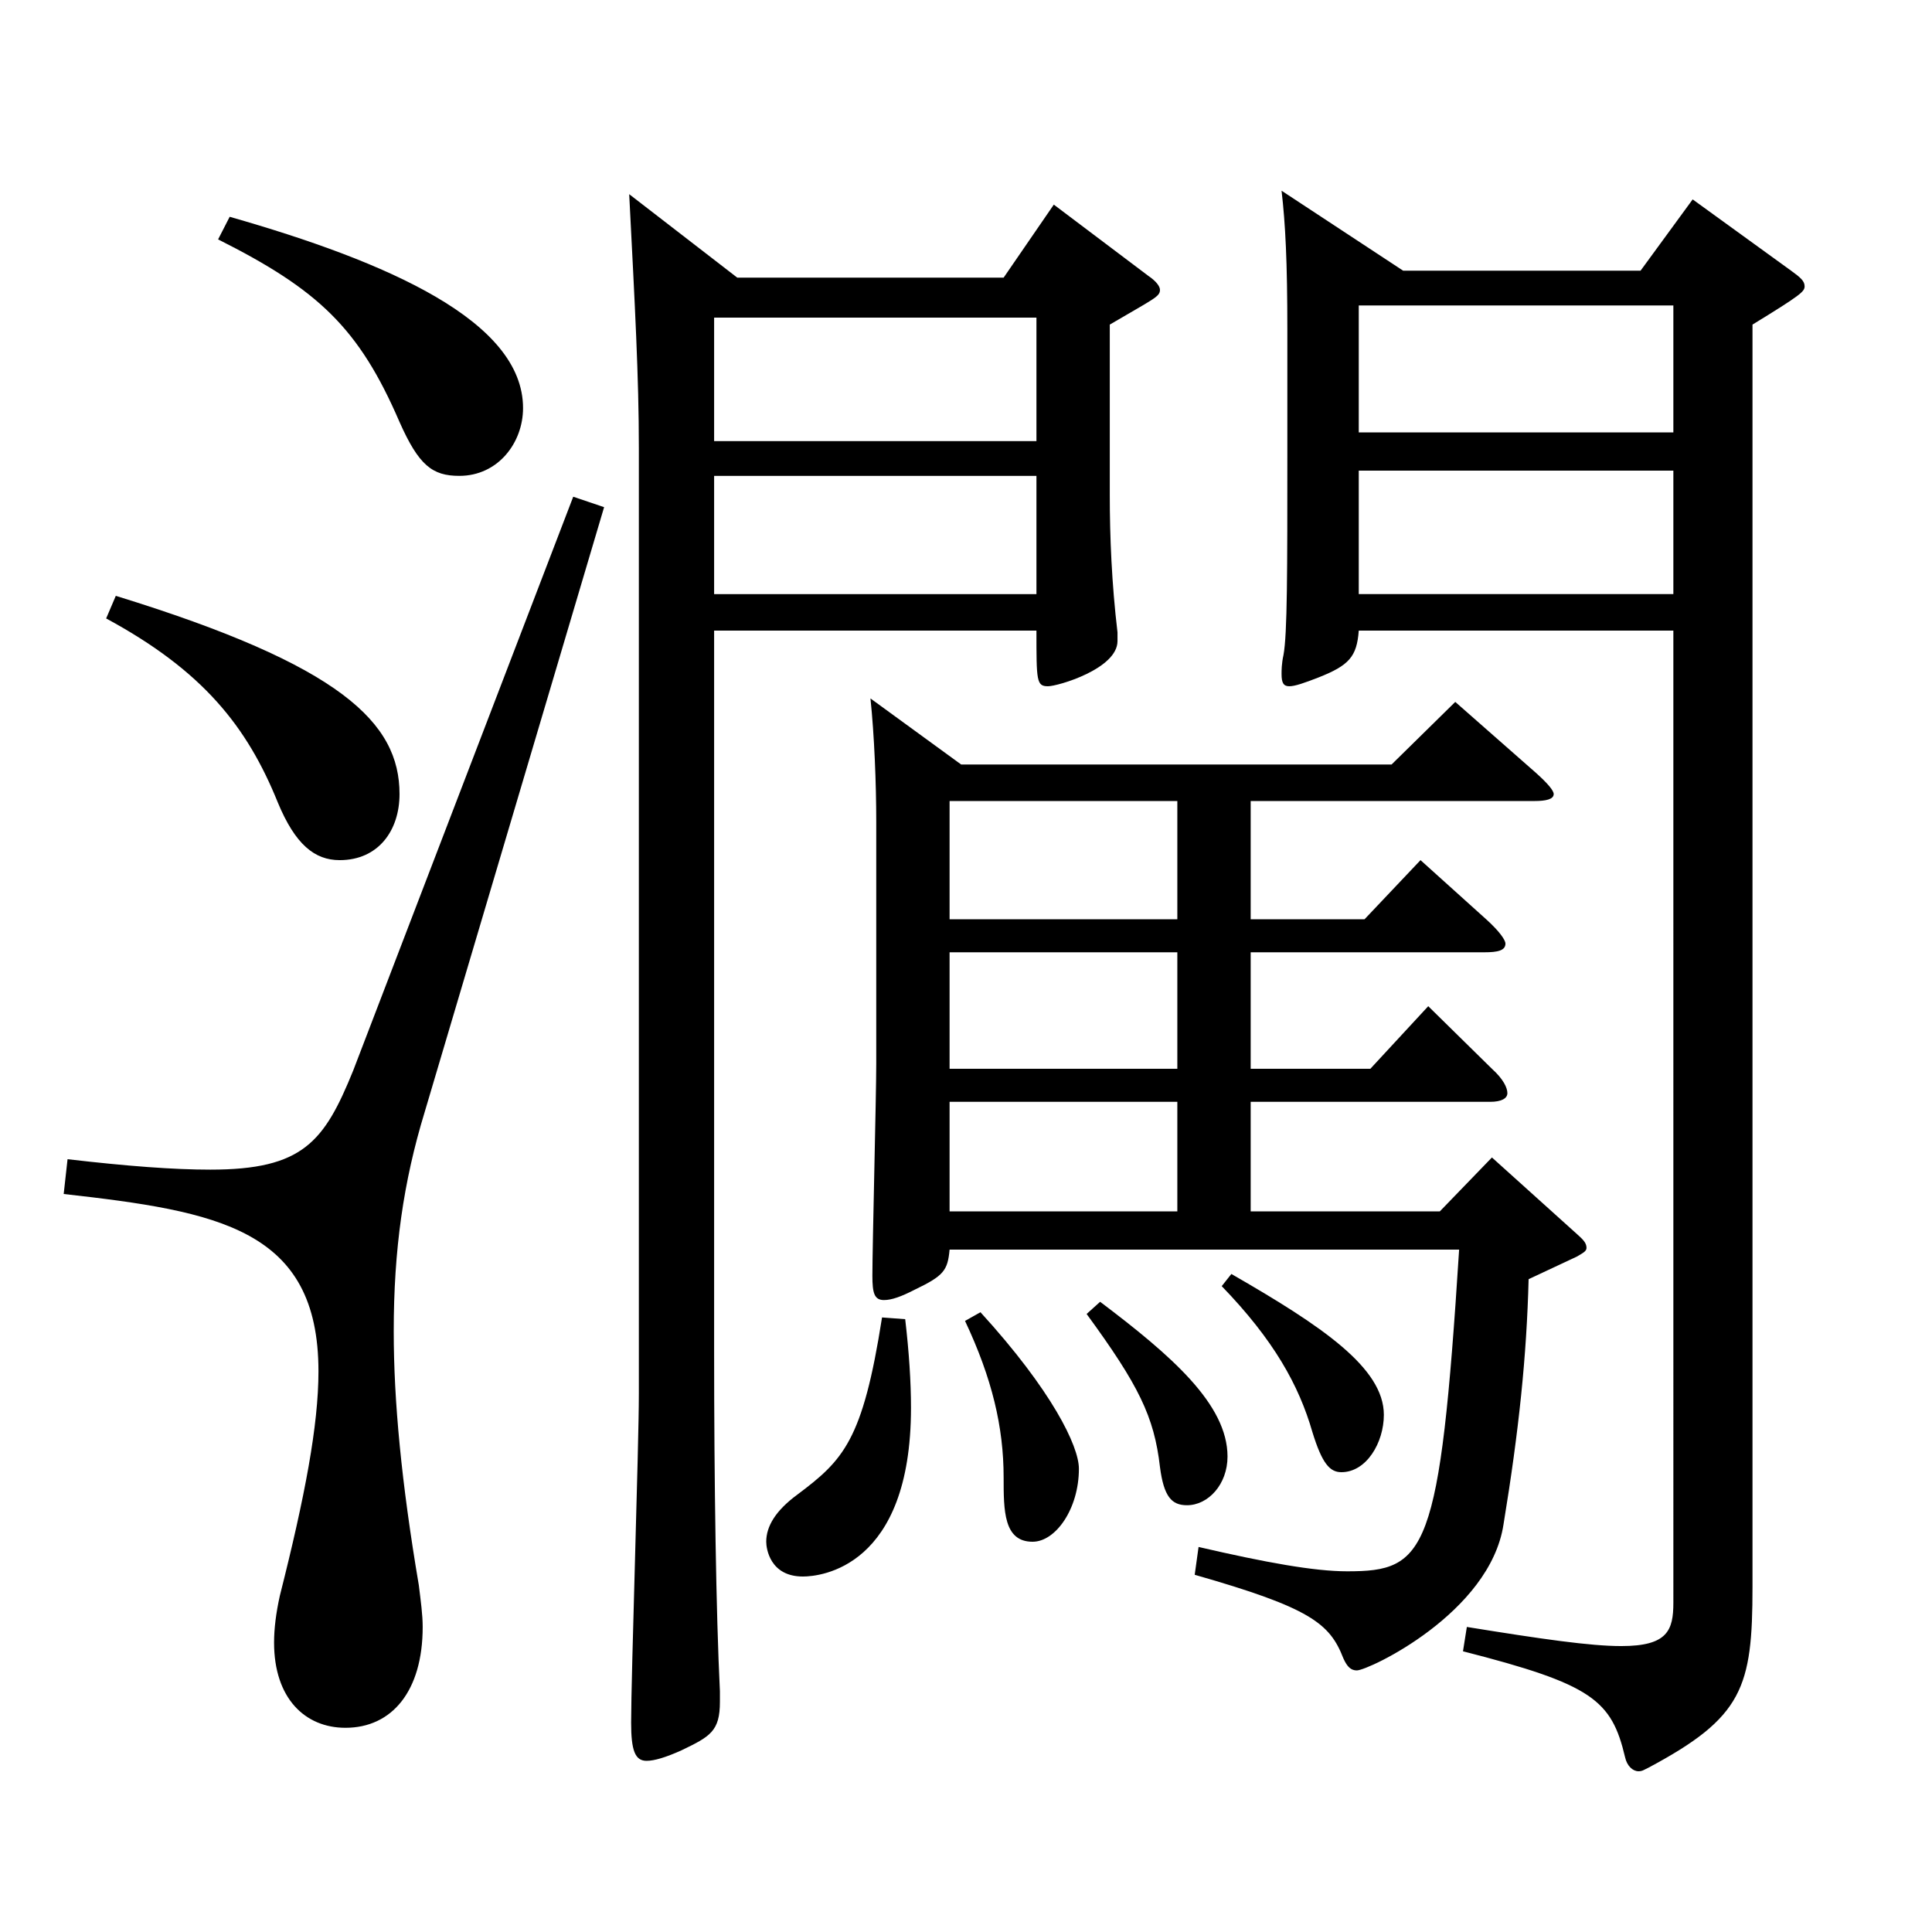 <?xml version="1.0" encoding="utf-8"?>
<!-- Generator: Adobe Illustrator 16.0.0, SVG Export Plug-In . SVG Version: 6.00 Build 0)  -->
<!DOCTYPE svg PUBLIC "-//W3C//DTD SVG 1.1//EN" "http://www.w3.org/Graphics/SVG/1.1/DTD/svg11.dtd">
<svg version="1.1" id="图层_1" xmlns="http://www.w3.org/2000/svg" xmlns:xlink="http://www.w3.org/1999/xlink" x="0px" y="0px"
	 width="1000px" height="1000px" viewBox="0 0 1000 1000" enable-background="new 0 0 1000 1000" xml:space="preserve">
<path d="M312.685,262.508l-92.906,313.198c-10.989,35.999-15.984,71.1-15.984,113.398c0,36,3.996,78.3,12.987,131.399
	c0.999,8.1,1.998,15.3,1.998,21.6c0,33.3-15.984,52.2-39.96,52.2c-20.979,0-36.963-15.3-36.963-44.1c0-7.2,0.999-15.3,2.997-24.3
	c12.987-51.3,19.98-88.199,19.98-116.1c0-73.8-51.948-82.799-131.867-91.799l1.998-18c30.969,3.6,54.945,5.399,73.925,5.399
	c47.952,0,58.941-14.399,73.926-51.3l113.885-296.998L312.685,262.508z M59.94,308.407c116.882,36,146.852,65.7,146.852,102.6
	c0,18.899-10.989,34.2-30.969,34.2c-12.987,0-22.977-8.101-31.968-29.7c-15.984-39.6-38.961-68.399-88.91-95.399L59.94,308.407z
	 M118.881,112.209c81.917,23.399,151.847,53.999,151.847,98.999c0,18-12.987,35.1-32.967,35.1c-13.986,0-20.979-5.399-30.969-27.899
	c-20.979-48.6-41.958-68.399-93.905-94.5L118.881,112.209z M381.616,143.708h137.861l25.974-37.799l48.95,36.899
	c3.996,2.7,5.994,5.399,5.994,7.2c0,3.6-2.997,4.5-25.974,17.999v88.2c0,21.6,0.999,45.899,3.996,71.1v4.5
	c0,14.399-30.969,23.399-35.964,23.399c-5.994,0-5.994-2.7-5.994-28.8H369.628v372.598c0,68.399,0.999,135.899,2.997,176.398v5.4
	c0,15.3-4.995,18-19.98,25.2c-7.992,3.6-13.986,5.399-17.982,5.399c-5.994,0-7.992-5.399-7.992-19.8
	c0-24.3,3.996-143.099,3.996-170.099V231.908c0-36.9-1.998-72.899-4.995-131.399L381.616,143.708z M536.46,228.308v-63.899H369.628
	v63.899H536.46z M536.46,307.508v-61.2H369.628v61.2H536.46z M468.528,682.805c1.998,17.101,2.997,32.4,2.997,45.9
	c0,82.799-46.953,87.299-55.944,87.299c-16.983,0-18.981-14.399-18.981-18c0-8.1,4.995-16.199,15.984-24.3
	c23.976-18,33.966-27.899,43.956-91.799L468.528,682.805z M497.499,395.707h222.775l32.967-32.399l41.958,36.899
	c5.994,5.399,8.991,9,8.991,10.8c0,2.7-3.996,3.6-9.99,3.6H647.348v61.2h58.94l28.971-30.6l33.966,30.6
	c6.993,6.3,9.99,10.8,9.99,12.6c0,3.6-3.996,4.5-10.989,4.5H647.348v60.3h61.938l29.97-32.4l32.967,32.4
	c5.994,5.399,7.992,9.899,7.992,12.6s-2.997,4.5-8.991,4.5H647.348v56.7h97.901l26.973-27.9l43.956,39.6
	c2.997,2.7,4.995,4.5,4.995,7.2c0,1.8-1.998,2.7-4.995,4.5l-24.975,11.7c-0.999,39.6-4.995,78.299-12.987,126.898
	c-6.993,45.9-69.93,75.6-75.924,75.6c-2.997,0-4.995-1.8-6.993-6.3c-6.993-18-16.983-26.1-76.922-43.199l1.998-14.4
	c34.965,8.1,59.939,12.6,76.922,12.6c40.958,0,47.952-9,57.941-166.498H491.505c-0.999,10.8-2.997,13.499-17.982,20.699
	c-6.993,3.601-11.988,5.4-15.984,5.4c-4.995,0-5.994-3.601-5.994-12.601c0-15.3,1.998-92.699,1.998-109.799v-125.1
	c0-19.8-0.999-44.999-2.997-63.899L497.499,395.707z M609.386,414.606H491.505v61.2h117.881V414.606z M609.386,492.906H491.505v60.3
	h117.881V492.906z M491.505,570.306v56.7h117.881v-56.7H491.505z M507.489,679.205c36.963,40.5,50.948,69.3,50.948,80.999
	c0,20.7-11.988,37.8-23.976,37.8c-14.985,0-14.985-16.199-14.985-33.3c0-26.1-5.994-51.3-19.98-80.999L507.489,679.205z
	 M569.427,673.805c36.963,27.9,65.934,53.1,65.934,80.1c0,14.4-9.99,25.2-20.979,25.2c-7.992,0-11.988-4.5-13.986-19.8
	c-2.997-26.1-10.989-42.3-37.962-79.199L569.427,673.805z M637.358,659.405c46.953,27,78.921,48.6,78.921,72.899
	c0,14.399-8.991,29.7-21.978,29.7c-5.994,0-9.99-4.5-14.985-20.7c-6.993-24.3-19.98-47.7-46.953-75.6L637.358,659.405z
	 M703.292,326.407c-0.999,13.5-4.995,18-20.979,24.3c-6.993,2.7-11.988,4.5-14.985,4.5c-2.997,0-3.996-1.8-3.996-6.3
	c0-1.8,0-5.4,0.999-9.899c1.998-10.801,1.998-43.2,1.998-104.4v-63.899c0-35.1-0.999-54.899-2.997-71.999l62.937,41.399h122.876
	l26.973-36.899l50.948,36.899c4.995,3.6,6.993,5.4,6.993,8.1c0,2.7-1.998,4.5-26.973,19.8v653.396
	c0,52.199-4.995,67.499-53.946,93.6c-1.998,0.899-2.997,1.8-4.995,1.8c-2.997,0-5.994-2.7-6.993-7.2
	c-6.993-29.7-16.983-37.8-83.916-54.899l1.998-12.601c38.961,6.301,63.936,9.9,79.919,9.9c23.976,0,26.973-8.1,26.973-22.5V326.407
	H703.292z M703.292,158.108v65.699h162.836v-65.699H703.292z M703.292,243.607v63.9h162.836v-63.9H703.292z"/>
</svg>
